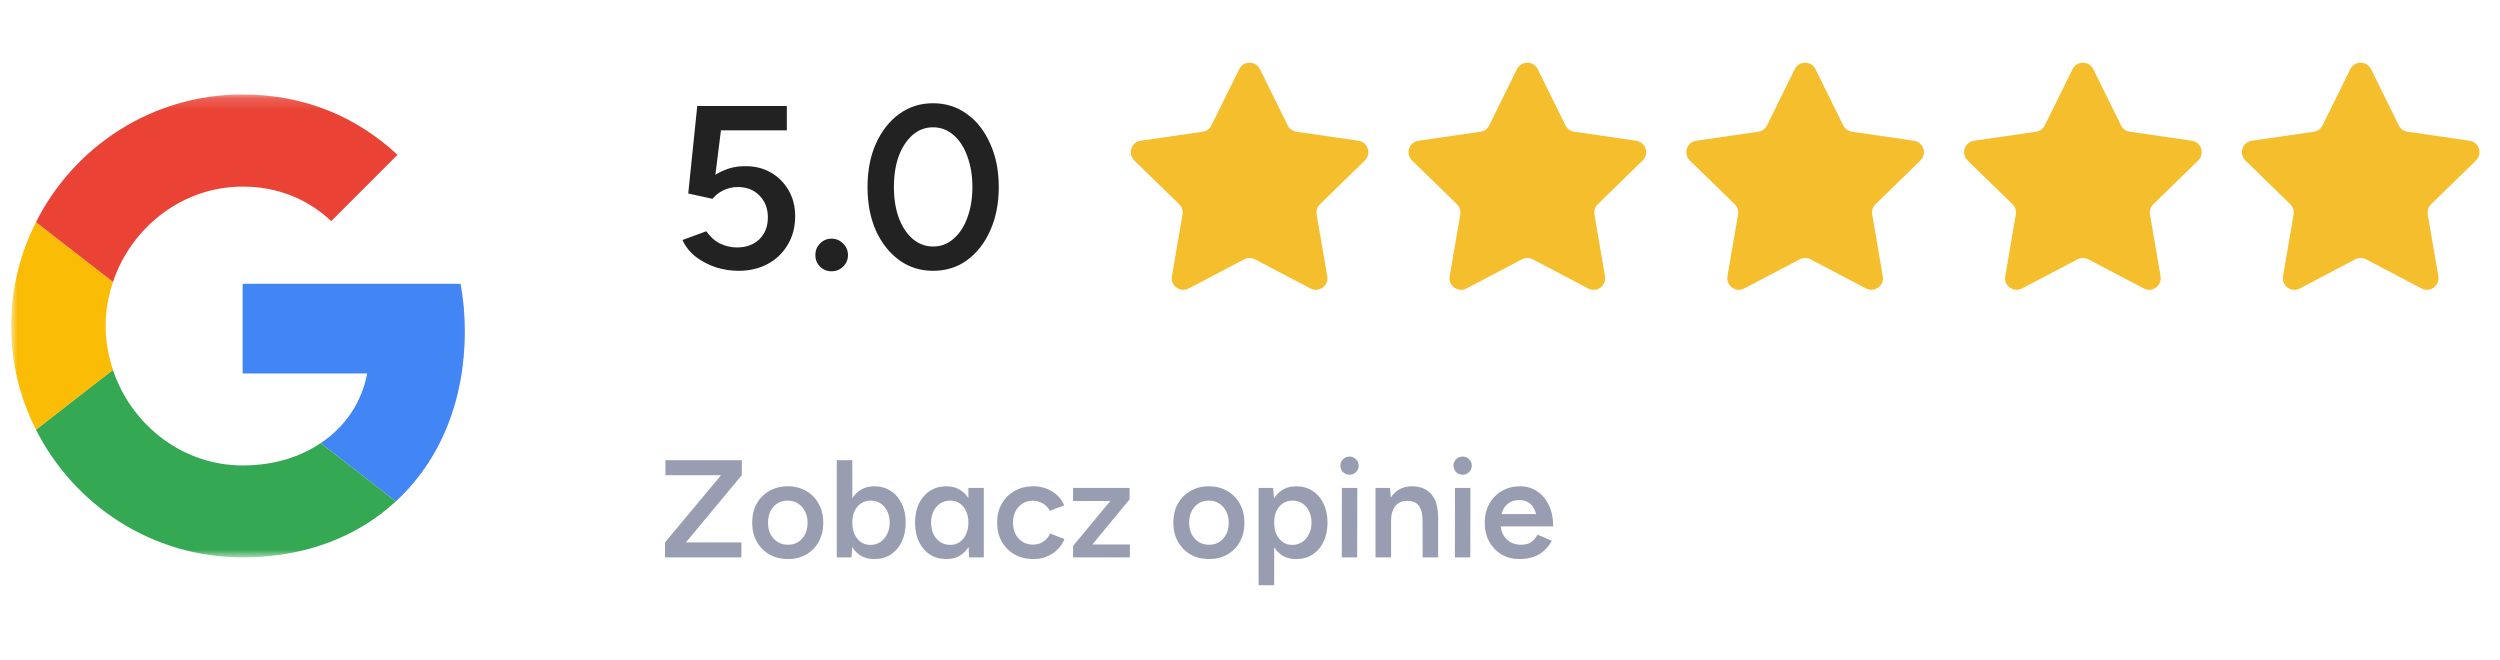 <svg width="216" height="57" viewBox="0 0 216 57" fill="none" xmlns="http://www.w3.org/2000/svg">
<g clip-path="url(#clip0_28_4290)">
<mask id="mask0_28_4290" style="mask-type:luminance" maskUnits="userSpaceOnUse" x="0" y="8" width="41" height="41">
<path d="M40.963 8.159H0.963V48.159H40.963V8.159Z" fill="white"/>
</mask>
<g mask="url(#mask0_28_4290)">
<path d="M20.963 24.523V32.268H31.726C31.253 34.759 29.835 36.868 27.708 38.286L34.199 43.323C37.981 39.832 40.163 34.705 40.163 28.614C40.163 27.196 40.035 25.832 39.799 24.523L20.963 24.523Z" fill="#4285F4"/>
<path d="M9.754 31.966L8.29 33.086L3.108 37.123C6.399 43.65 13.144 48.159 20.962 48.159C26.362 48.159 30.889 46.377 34.198 43.323L27.707 38.286C25.926 39.486 23.653 40.214 20.962 40.214C15.762 40.214 11.344 36.705 9.762 31.977L9.754 31.966Z" fill="#34A853"/>
<path d="M3.108 19.195C1.745 21.886 0.963 24.923 0.963 28.159C0.963 31.395 1.745 34.432 3.108 37.122C3.108 37.141 9.763 31.959 9.763 31.959C9.363 30.759 9.126 29.486 9.126 28.159C9.126 26.831 9.363 25.559 9.763 24.359L3.108 19.195Z" fill="#FBBC05"/>
<path d="M20.963 16.123C23.908 16.123 26.526 17.141 28.617 19.105L34.344 13.377C30.872 10.141 26.363 8.159 20.963 8.159C13.144 8.159 6.399 12.65 3.108 19.195L9.763 24.359C11.344 19.632 15.763 16.123 20.963 16.123Z" fill="#EA4335"/>
</g>
<path d="M63.803 23.399C63.19 23.399 62.563 23.306 61.923 23.119C61.296 22.919 60.716 22.626 60.183 22.239C59.65 21.839 59.243 21.339 58.963 20.739L61.023 19.979C61.37 20.472 61.776 20.832 62.243 21.059C62.71 21.272 63.19 21.379 63.683 21.379C64.47 21.379 65.11 21.146 65.603 20.679C66.096 20.199 66.343 19.566 66.343 18.779C66.343 18.019 66.103 17.392 65.623 16.899C65.143 16.406 64.516 16.159 63.743 16.159C63.29 16.159 62.863 16.259 62.463 16.459C62.076 16.659 61.776 16.899 61.563 17.179L59.463 16.719L60.243 9.159H67.983V11.259H60.523L60.243 9.239H62.543L61.583 16.899L60.163 16.719C60.323 16.452 60.53 16.186 60.783 15.919C61.05 15.639 61.37 15.379 61.743 15.139C62.116 14.899 62.53 14.706 62.983 14.559C63.436 14.412 63.93 14.346 64.463 14.359C65.263 14.359 65.983 14.546 66.623 14.919C67.263 15.292 67.77 15.806 68.143 16.459C68.516 17.099 68.703 17.839 68.703 18.679C68.703 19.612 68.49 20.432 68.063 21.139C67.65 21.846 67.076 22.399 66.343 22.799C65.61 23.199 64.763 23.399 63.803 23.399ZM71.845 23.439C71.459 23.439 71.125 23.306 70.845 23.039C70.579 22.759 70.445 22.426 70.445 22.039C70.445 21.652 70.579 21.319 70.845 21.039C71.125 20.759 71.459 20.619 71.845 20.619C72.232 20.619 72.565 20.759 72.845 21.039C73.125 21.319 73.265 21.652 73.265 22.039C73.265 22.426 73.125 22.759 72.845 23.039C72.565 23.306 72.232 23.439 71.845 23.439ZM80.614 23.399C79.52 23.399 78.547 23.092 77.694 22.479C76.841 21.852 76.167 20.999 75.674 19.919C75.194 18.826 74.954 17.572 74.954 16.159C74.954 14.746 75.194 13.499 75.674 12.419C76.167 11.326 76.834 10.472 77.674 9.859C78.527 9.232 79.507 8.919 80.614 8.919C81.721 8.919 82.701 9.232 83.554 9.859C84.407 10.472 85.074 11.326 85.554 12.419C86.047 13.499 86.294 14.746 86.294 16.159C86.294 17.572 86.047 18.826 85.554 19.919C85.074 20.999 84.407 21.852 83.554 22.479C82.714 23.092 81.734 23.399 80.614 23.399ZM80.634 21.299C81.287 21.299 81.867 21.079 82.374 20.639C82.894 20.199 83.294 19.592 83.574 18.819C83.867 18.046 84.014 17.159 84.014 16.159C84.014 15.159 83.867 14.272 83.574 13.499C83.294 12.712 82.894 12.099 82.374 11.659C81.867 11.219 81.281 10.999 80.614 10.999C79.947 10.999 79.361 11.219 78.854 11.659C78.347 12.099 77.947 12.706 77.654 13.479C77.374 14.252 77.234 15.146 77.234 16.159C77.234 17.159 77.374 18.046 77.654 18.819C77.947 19.592 78.347 20.199 78.854 20.639C79.374 21.079 79.967 21.299 80.634 21.299Z" fill="#222222"/>
<path d="M59.075 47.091L57.455 46.863L62.483 40.839L64.091 41.055L59.075 47.091ZM57.455 48.159V46.863H64.055V48.159H57.455ZM57.491 41.055V39.759H64.091V41.055H57.491ZM68.084 48.303C67.484 48.303 66.948 48.171 66.476 47.907C66.012 47.635 65.648 47.263 65.384 46.791C65.12 46.319 64.988 45.775 64.988 45.159C64.988 44.543 65.116 43.999 65.372 43.527C65.636 43.055 66 42.687 66.464 42.423C66.928 42.151 67.46 42.015 68.06 42.015C68.66 42.015 69.192 42.151 69.656 42.423C70.12 42.687 70.48 43.055 70.736 43.527C71 43.999 71.132 44.543 71.132 45.159C71.132 45.775 71.004 46.319 70.748 46.791C70.492 47.263 70.132 47.635 69.668 47.907C69.204 48.171 68.676 48.303 68.084 48.303ZM68.084 47.067C68.412 47.067 68.704 46.987 68.96 46.827C69.216 46.659 69.416 46.435 69.56 46.155C69.704 45.867 69.776 45.535 69.776 45.159C69.776 44.783 69.7 44.455 69.548 44.175C69.404 43.887 69.204 43.663 68.948 43.503C68.692 43.335 68.396 43.251 68.06 43.251C67.724 43.251 67.428 43.331 67.172 43.491C66.916 43.651 66.716 43.875 66.572 44.163C66.428 44.451 66.356 44.783 66.356 45.159C66.356 45.535 66.428 45.867 66.572 46.155C66.724 46.435 66.928 46.659 67.184 46.827C67.448 46.987 67.748 47.067 68.084 47.067ZM72.297 48.159V39.759H73.641V47.043L73.569 48.159H72.297ZM75.537 48.303C75.033 48.303 74.597 48.175 74.229 47.919C73.869 47.655 73.593 47.287 73.401 46.815C73.209 46.343 73.113 45.791 73.113 45.159C73.113 44.519 73.209 43.967 73.401 43.503C73.593 43.031 73.869 42.667 74.229 42.411C74.597 42.147 75.033 42.015 75.537 42.015C76.081 42.015 76.553 42.147 76.953 42.411C77.361 42.667 77.677 43.031 77.901 43.503C78.133 43.967 78.249 44.519 78.249 45.159C78.249 45.791 78.133 46.343 77.901 46.815C77.677 47.287 77.361 47.655 76.953 47.919C76.553 48.175 76.081 48.303 75.537 48.303ZM75.201 47.079C75.521 47.079 75.805 46.999 76.053 46.839C76.301 46.671 76.497 46.443 76.641 46.155C76.793 45.867 76.869 45.535 76.869 45.159C76.869 44.783 76.797 44.451 76.653 44.163C76.517 43.875 76.325 43.651 76.077 43.491C75.829 43.331 75.541 43.251 75.213 43.251C74.909 43.251 74.637 43.331 74.397 43.491C74.157 43.651 73.969 43.875 73.833 44.163C73.705 44.451 73.641 44.783 73.641 45.159C73.641 45.535 73.705 45.867 73.833 46.155C73.969 46.443 74.153 46.671 74.385 46.839C74.625 46.999 74.897 47.079 75.201 47.079ZM83.73 48.159L83.67 47.043V42.159H85.002V48.159H83.73ZM81.774 48.303C81.23 48.303 80.754 48.175 80.346 47.919C79.946 47.655 79.63 47.287 79.398 46.815C79.174 46.343 79.062 45.791 79.062 45.159C79.062 44.519 79.174 43.967 79.398 43.503C79.63 43.031 79.946 42.667 80.346 42.411C80.754 42.147 81.23 42.015 81.774 42.015C82.278 42.015 82.71 42.147 83.07 42.411C83.438 42.667 83.718 43.031 83.91 43.503C84.102 43.967 84.198 44.519 84.198 45.159C84.198 45.791 84.102 46.343 83.91 46.815C83.718 47.287 83.438 47.655 83.07 47.919C82.71 48.175 82.278 48.303 81.774 48.303ZM82.11 47.079C82.414 47.079 82.682 46.999 82.914 46.839C83.154 46.671 83.338 46.443 83.466 46.155C83.602 45.867 83.67 45.535 83.67 45.159C83.67 44.783 83.602 44.451 83.466 44.163C83.338 43.875 83.154 43.651 82.914 43.491C82.682 43.331 82.41 43.251 82.098 43.251C81.778 43.251 81.494 43.331 81.246 43.491C80.998 43.651 80.802 43.875 80.658 44.163C80.522 44.451 80.45 44.783 80.442 45.159C80.45 45.535 80.522 45.867 80.658 46.155C80.802 46.443 80.998 46.671 81.246 46.839C81.502 46.999 81.79 47.079 82.11 47.079ZM89.296 48.303C88.68 48.303 88.136 48.171 87.664 47.907C87.192 47.635 86.82 47.263 86.548 46.791C86.284 46.319 86.152 45.775 86.152 45.159C86.152 44.543 86.284 43.999 86.548 43.527C86.82 43.055 87.188 42.687 87.652 42.423C88.124 42.151 88.664 42.015 89.272 42.015C89.864 42.015 90.4 42.159 90.88 42.447C91.36 42.727 91.716 43.131 91.948 43.659L90.7 44.139C90.572 43.875 90.376 43.663 90.112 43.503C89.848 43.343 89.548 43.263 89.212 43.263C88.884 43.263 88.592 43.347 88.336 43.515C88.08 43.675 87.88 43.899 87.736 44.187C87.592 44.467 87.52 44.791 87.52 45.159C87.52 45.527 87.592 45.855 87.736 46.143C87.888 46.423 88.092 46.647 88.348 46.815C88.612 46.975 88.908 47.055 89.236 47.055C89.572 47.055 89.872 46.971 90.136 46.803C90.4 46.627 90.596 46.391 90.724 46.095L91.972 46.575C91.74 47.119 91.384 47.543 90.904 47.847C90.432 48.151 89.896 48.303 89.296 48.303ZM93.627 47.955L92.716 47.163L96.724 42.327L97.6 43.143L93.627 47.955ZM92.716 48.159V47.163L93.543 47.043H97.624V48.159H92.716ZM92.716 43.287V42.159H97.6V43.143L96.76 43.287H92.716ZM104.471 48.303C103.871 48.303 103.335 48.171 102.863 47.907C102.399 47.635 102.035 47.263 101.771 46.791C101.507 46.319 101.375 45.775 101.375 45.159C101.375 44.543 101.503 43.999 101.759 43.527C102.023 43.055 102.387 42.687 102.851 42.423C103.315 42.151 103.847 42.015 104.447 42.015C105.047 42.015 105.579 42.151 106.043 42.423C106.507 42.687 106.867 43.055 107.123 43.527C107.387 43.999 107.519 44.543 107.519 45.159C107.519 45.775 107.391 46.319 107.135 46.791C106.879 47.263 106.519 47.635 106.055 47.907C105.591 48.171 105.063 48.303 104.471 48.303ZM104.471 47.067C104.799 47.067 105.091 46.987 105.347 46.827C105.603 46.659 105.803 46.435 105.947 46.155C106.091 45.867 106.163 45.535 106.163 45.159C106.163 44.783 106.087 44.455 105.935 44.175C105.791 43.887 105.591 43.663 105.335 43.503C105.079 43.335 104.783 43.251 104.447 43.251C104.111 43.251 103.815 43.331 103.559 43.491C103.303 43.651 103.103 43.875 102.959 44.163C102.815 44.451 102.743 44.783 102.743 45.159C102.743 45.535 102.815 45.867 102.959 46.155C103.111 46.435 103.315 46.659 103.571 46.827C103.835 46.987 104.135 47.067 104.471 47.067ZM108.744 50.559V42.159H110.004L110.088 43.263V50.559H108.744ZM111.984 48.303C111.48 48.303 111.044 48.175 110.676 47.919C110.316 47.655 110.04 47.287 109.848 46.815C109.656 46.343 109.56 45.791 109.56 45.159C109.56 44.519 109.656 43.967 109.848 43.503C110.04 43.031 110.316 42.667 110.676 42.411C111.044 42.147 111.48 42.015 111.984 42.015C112.528 42.015 113 42.147 113.4 42.411C113.808 42.667 114.124 43.031 114.348 43.503C114.58 43.967 114.696 44.519 114.696 45.159C114.696 45.791 114.58 46.343 114.348 46.815C114.124 47.287 113.808 47.655 113.4 47.919C113 48.175 112.528 48.303 111.984 48.303ZM111.648 47.079C111.968 47.079 112.252 46.999 112.5 46.839C112.748 46.671 112.944 46.443 113.088 46.155C113.24 45.867 113.316 45.535 113.316 45.159C113.316 44.783 113.244 44.451 113.1 44.163C112.964 43.875 112.772 43.651 112.524 43.491C112.276 43.331 111.988 43.251 111.66 43.251C111.356 43.251 111.084 43.331 110.844 43.491C110.604 43.651 110.416 43.875 110.28 44.163C110.152 44.451 110.088 44.783 110.088 45.159C110.088 45.535 110.152 45.867 110.28 46.155C110.416 46.443 110.6 46.671 110.832 46.839C111.072 46.999 111.344 47.079 111.648 47.079ZM115.928 48.159L115.94 42.159H117.272L117.26 48.159H115.928ZM116.6 41.019C116.384 41.019 116.196 40.943 116.036 40.791C115.884 40.631 115.808 40.443 115.808 40.227C115.808 40.011 115.884 39.827 116.036 39.675C116.196 39.523 116.384 39.447 116.6 39.447C116.816 39.447 117 39.523 117.152 39.675C117.312 39.827 117.392 40.011 117.392 40.227C117.392 40.443 117.312 40.631 117.152 40.791C117 40.943 116.816 41.019 116.6 41.019ZM118.844 48.159V42.159H120.104L120.188 43.263V48.159H118.844ZM122.912 48.159V45.087L124.256 44.727V48.159H122.912ZM122.912 45.087C122.912 44.607 122.856 44.239 122.744 43.983C122.64 43.719 122.488 43.535 122.288 43.431C122.096 43.327 121.868 43.275 121.604 43.275C121.156 43.267 120.808 43.415 120.56 43.719C120.312 44.023 120.188 44.459 120.188 45.027H119.684C119.684 44.395 119.776 43.855 119.96 43.407C120.144 42.951 120.408 42.607 120.752 42.375C121.096 42.135 121.504 42.015 121.976 42.015C122.704 42.015 123.264 42.239 123.656 42.687C124.056 43.127 124.256 43.807 124.256 44.727L122.912 45.087ZM125.701 48.159L125.713 42.159H127.045L127.033 48.159H125.701ZM126.373 41.019C126.157 41.019 125.969 40.943 125.809 40.791C125.657 40.631 125.581 40.443 125.581 40.227C125.581 40.011 125.657 39.827 125.809 39.675C125.969 39.523 126.157 39.447 126.373 39.447C126.589 39.447 126.773 39.523 126.925 39.675C127.085 39.827 127.165 40.011 127.165 40.227C127.165 40.443 127.085 40.631 126.925 40.791C126.773 40.943 126.589 41.019 126.373 41.019ZM131.293 48.303C130.709 48.303 130.189 48.171 129.733 47.907C129.285 47.635 128.929 47.263 128.665 46.791C128.409 46.319 128.281 45.775 128.281 45.159C128.281 44.543 128.413 43.999 128.677 43.527C128.941 43.055 129.301 42.687 129.757 42.423C130.221 42.151 130.749 42.015 131.341 42.015C131.877 42.015 132.357 42.155 132.781 42.435C133.213 42.707 133.557 43.103 133.813 43.623C134.069 44.143 134.197 44.763 134.197 45.483H132.841C132.841 44.963 132.777 44.535 132.649 44.199C132.529 43.863 132.353 43.615 132.121 43.455C131.897 43.287 131.621 43.203 131.293 43.203C130.949 43.203 130.653 43.279 130.405 43.431C130.157 43.583 129.969 43.807 129.841 44.103C129.713 44.391 129.649 44.755 129.649 45.195C129.649 45.587 129.725 45.923 129.877 46.203C130.037 46.483 130.249 46.699 130.513 46.851C130.785 46.995 131.085 47.067 131.413 47.067C131.773 47.067 132.069 46.987 132.301 46.827C132.533 46.659 132.713 46.447 132.841 46.191L134.077 46.719C133.909 47.039 133.693 47.319 133.429 47.559C133.173 47.799 132.865 47.983 132.505 48.111C132.153 48.239 131.749 48.303 131.293 48.303ZM129.169 45.483V44.415H133.489V45.483H129.169Z" fill="#999DB1"/>
<mask id="mask1_28_4290" style="mask-type:luminance" maskUnits="userSpaceOnUse" x="95" y="4" width="121" height="25">
<path d="M215.963 4.159H95.963V28.159H215.963V4.159Z" fill="white"/>
</mask>
<g mask="url(#mask1_28_4290)">
<path d="M107.066 5.976C107.433 5.233 108.493 5.233 108.86 5.976L111.257 10.834C111.403 11.129 111.684 11.333 112.01 11.381L117.371 12.159C118.191 12.279 118.518 13.287 117.925 13.865L114.046 17.646C113.81 17.876 113.703 18.207 113.758 18.531L114.674 23.87C114.814 24.687 113.957 25.31 113.223 24.924L108.428 22.404C108.137 22.251 107.789 22.251 107.498 22.404L102.703 24.924C101.969 25.31 101.112 24.687 101.252 23.87L102.168 18.531C102.223 18.207 102.116 17.876 101.88 17.646L98.001 13.865C97.408 13.287 97.735 12.279 98.555 12.159L103.916 11.381C104.242 11.333 104.523 11.129 104.669 10.834L107.066 5.976Z" fill="#F5BE2D"/>
<path d="M131.066 5.976C131.433 5.233 132.493 5.233 132.86 5.976L135.257 10.834C135.403 11.129 135.684 11.333 136.01 11.381L141.371 12.159C142.191 12.279 142.518 13.287 141.925 13.865L138.046 17.646C137.81 17.876 137.703 18.207 137.758 18.531L138.674 23.87C138.814 24.687 137.957 25.31 137.223 24.924L132.428 22.404C132.137 22.251 131.789 22.251 131.498 22.404L126.703 24.924C125.969 25.31 125.112 24.687 125.252 23.87L126.168 18.531C126.223 18.207 126.116 17.876 125.88 17.646L122.001 13.865C121.408 13.287 121.735 12.279 122.555 12.159L127.916 11.381C128.242 11.333 128.523 11.129 128.669 10.834L131.066 5.976Z" fill="#F5BE2D"/>
<path d="M155.066 5.976C155.433 5.233 156.493 5.233 156.86 5.976L159.257 10.834C159.403 11.129 159.684 11.333 160.01 11.381L165.371 12.159C166.191 12.279 166.518 13.287 165.925 13.865L162.046 17.646C161.81 17.876 161.703 18.207 161.758 18.531L162.674 23.87C162.814 24.687 161.957 25.31 161.223 24.924L156.428 22.404C156.137 22.251 155.789 22.251 155.498 22.404L150.703 24.924C149.969 25.31 149.112 24.687 149.252 23.87L150.168 18.531C150.223 18.207 150.116 17.876 149.88 17.646L146.001 13.865C145.408 13.287 145.735 12.279 146.555 12.159L151.916 11.381C152.242 11.333 152.523 11.129 152.669 10.834L155.066 5.976Z" fill="#F5BE2D"/>
<path d="M179.066 5.976C179.433 5.233 180.493 5.233 180.86 5.976L183.257 10.834C183.403 11.129 183.684 11.333 184.01 11.381L189.371 12.159C190.191 12.279 190.518 13.287 189.925 13.865L186.046 17.646C185.81 17.876 185.703 18.207 185.758 18.531L186.674 23.87C186.814 24.687 185.957 25.31 185.223 24.924L180.428 22.404C180.137 22.251 179.789 22.251 179.498 22.404L174.703 24.924C173.969 25.31 173.112 24.687 173.252 23.87L174.168 18.531C174.223 18.207 174.116 17.876 173.88 17.646L170.001 13.865C169.408 13.287 169.735 12.279 170.555 12.159L175.916 11.381C176.242 11.333 176.523 11.129 176.669 10.834L179.066 5.976Z" fill="#F5BE2D"/>
<path d="M203.066 5.976C203.433 5.233 204.493 5.233 204.86 5.976L207.257 10.834C207.403 11.129 207.684 11.333 208.01 11.381L213.371 12.159C214.191 12.279 214.518 13.287 213.925 13.865L210.046 17.646C209.81 17.876 209.703 18.207 209.758 18.531L210.674 23.87C210.814 24.687 209.957 25.31 209.223 24.924L204.428 22.404C204.137 22.251 203.789 22.251 203.498 22.404L198.703 24.924C197.969 25.31 197.112 24.687 197.252 23.87L198.168 18.531C198.223 18.207 198.116 17.876 197.88 17.646L194.001 13.865C193.408 13.287 193.735 12.279 194.555 12.159L199.916 11.381C200.242 11.333 200.523 11.129 200.669 10.834L203.066 5.976Z" fill="#F5BE2D"/>
</g>
</g>
<defs>
<clipPath id="clip0_28_4290">
<rect width="215" height="56" fill="white" transform="translate(0.963 0.159)"/>
</clipPath>
</defs>
</svg>
